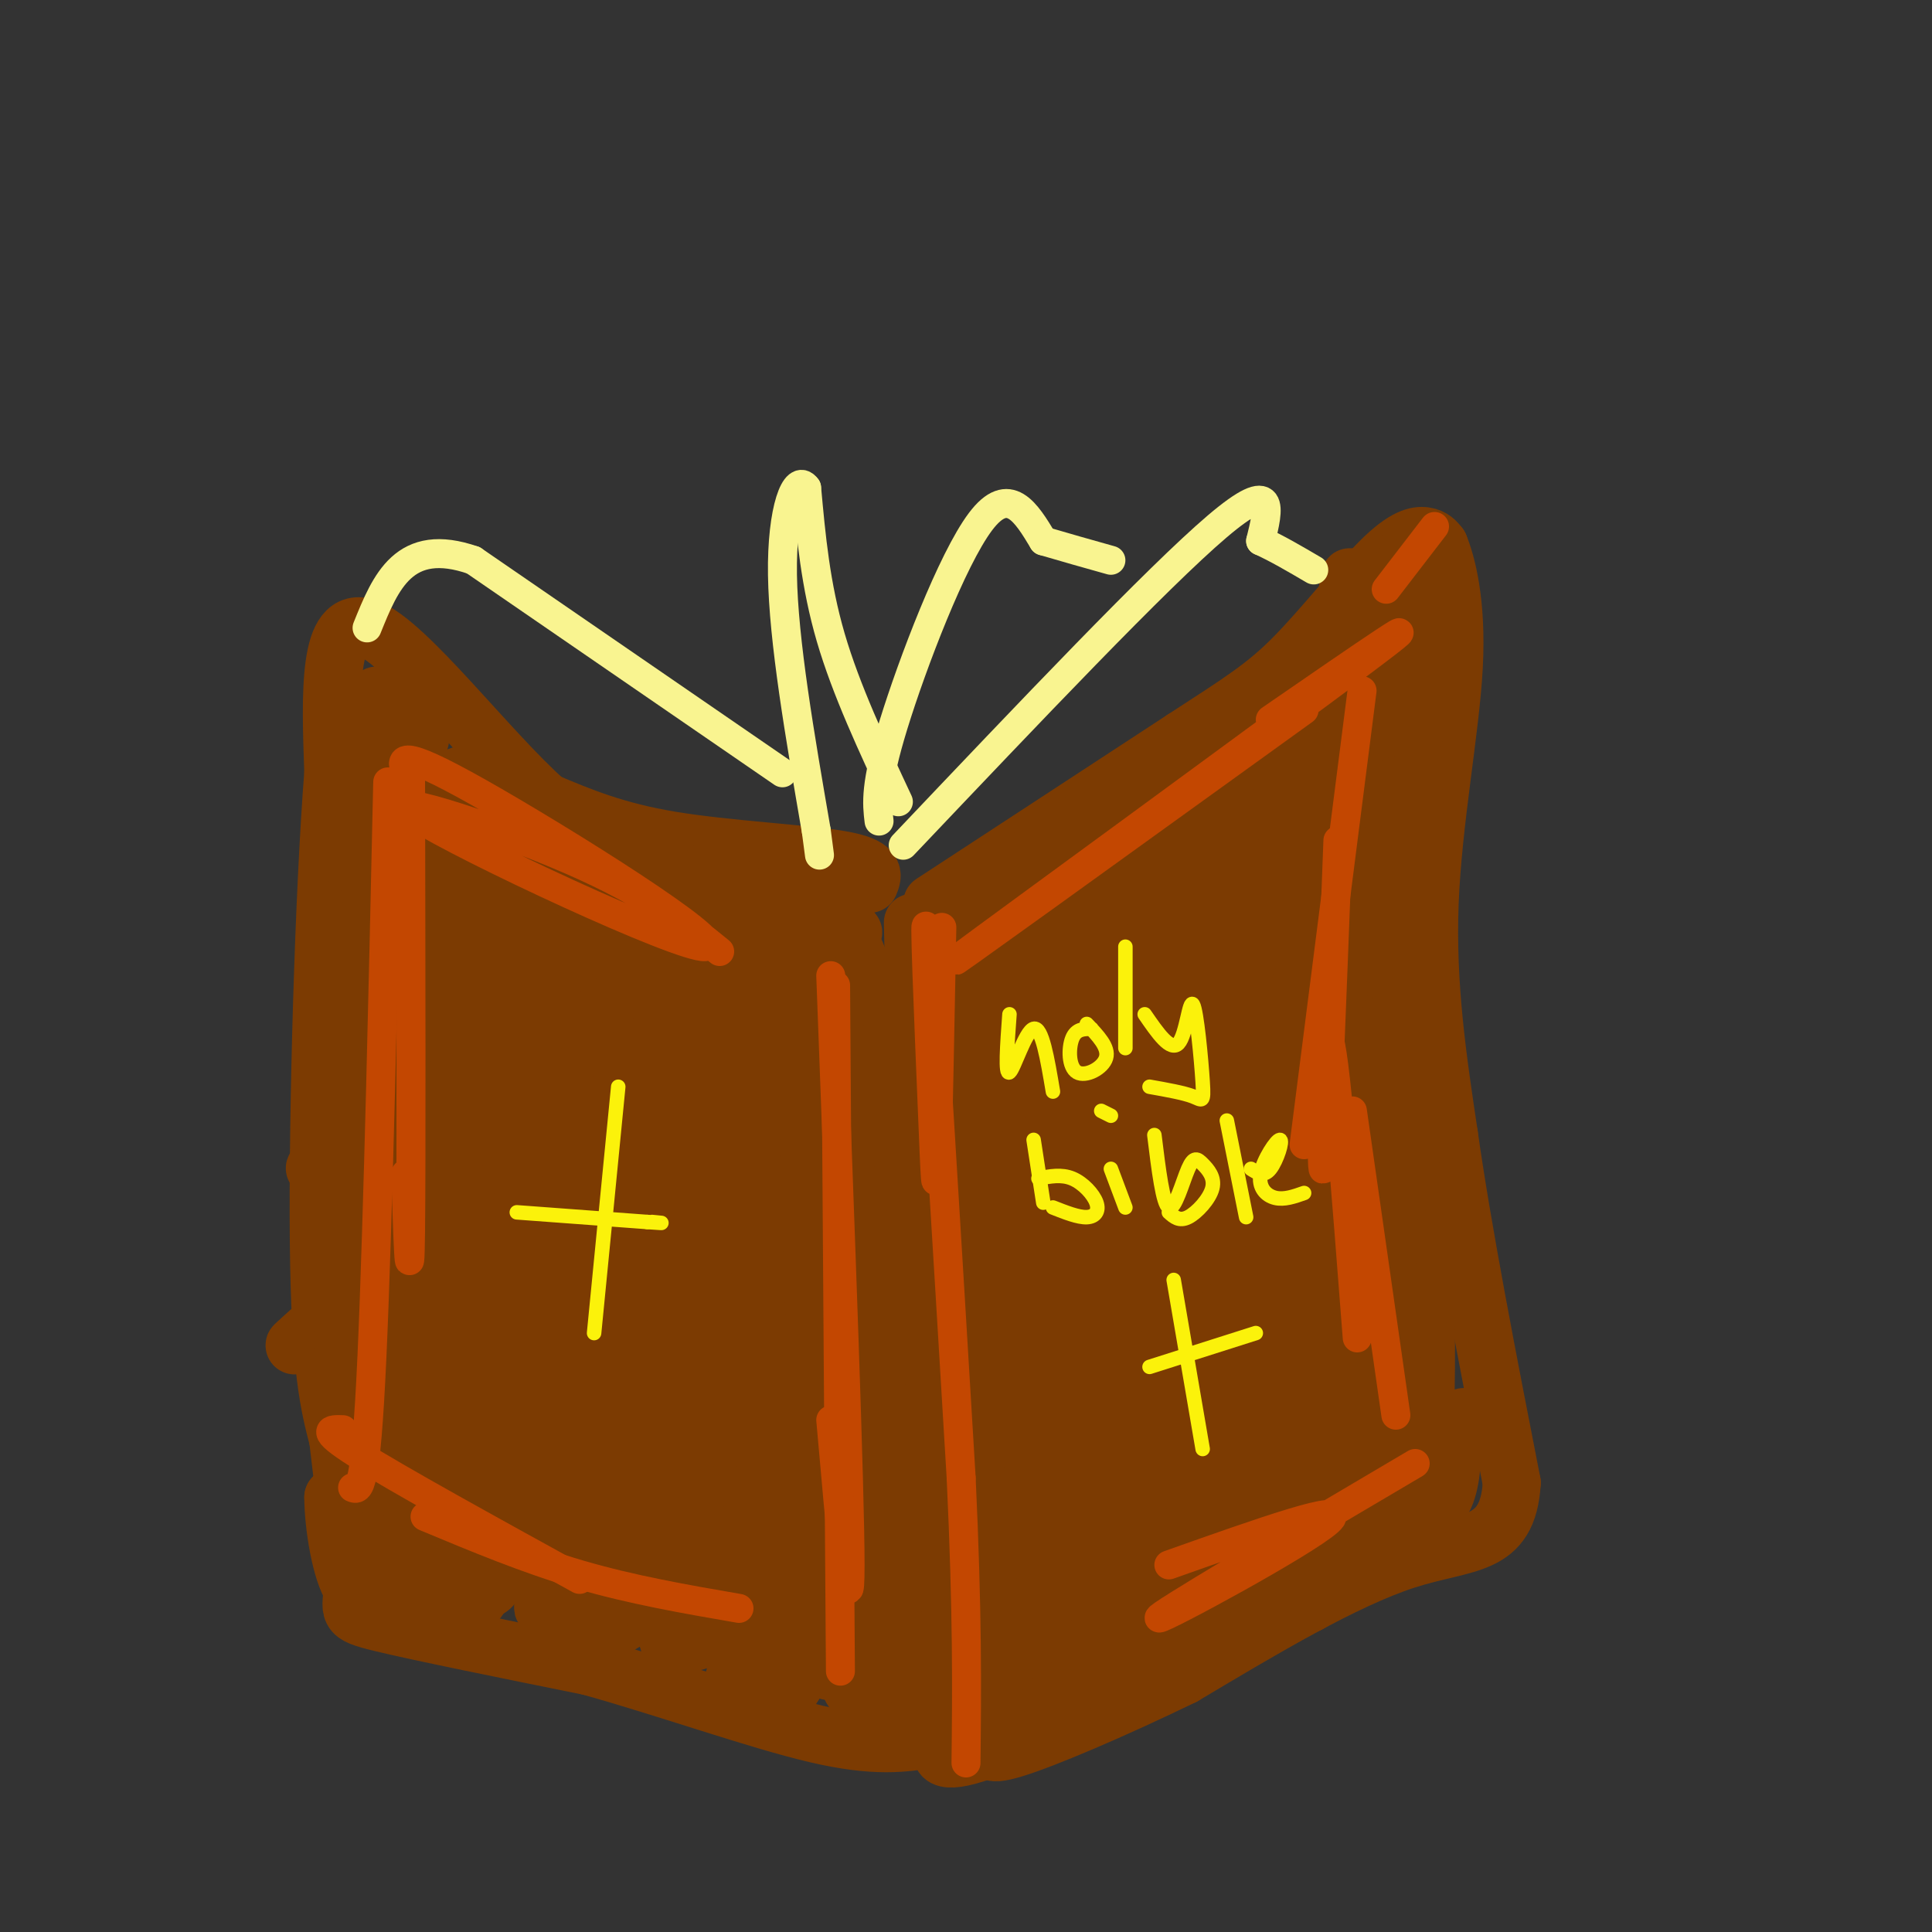 <svg viewBox='0 0 400 400' version='1.1' xmlns='http://www.w3.org/2000/svg' xmlns:xlink='http://www.w3.org/1999/xlink'><rect x="0" y="0" width="400" height="400" fill="#333333" stroke="none"/><g fill='none' stroke='rgb(124,59,2)' stroke-width='12' stroke-linecap='round' stroke-linejoin='round'><path d='M193,187c0.000,0.000 52.000,-34.000 52,-34'/><path d='M245,153c12.297,-7.984 17.038,-10.944 23,-17c5.962,-6.056 13.144,-15.207 18,-20c4.856,-4.793 7.388,-5.226 9,-5c1.612,0.226 2.306,1.113 3,2'/><path d='M298,113c1.488,3.619 3.708,11.667 3,25c-0.708,13.333 -4.345,31.952 -5,49c-0.655,17.048 1.673,32.524 4,48'/><path d='M300,235c2.833,20.000 7.917,46.000 13,72'/><path d='M313,307c-0.822,13.689 -9.378,11.911 -22,16c-12.622,4.089 -29.311,14.044 -46,24'/><path d='M245,347c-14.756,7.156 -28.644,13.044 -35,15c-6.356,1.956 -5.178,-0.022 -4,-2'/><path d='M189,191c0.000,0.000 3.000,140.000 3,140'/><path d='M192,331c0.667,27.500 0.833,26.250 1,25'/><path d='M180,183c0.778,-1.844 1.556,-3.689 -6,-5c-7.556,-1.311 -23.444,-2.089 -35,-4c-11.556,-1.911 -18.778,-4.956 -26,-8'/><path d='M113,166c-11.956,-10.578 -28.844,-33.022 -37,-36c-8.156,-2.978 -7.578,13.511 -7,30'/><path d='M69,160c-1.933,24.400 -3.267,70.400 -3,97c0.267,26.600 2.133,33.800 4,41'/><path d='M70,298c1.452,12.762 3.083,24.167 3,30c-0.083,5.833 -1.881,6.095 6,8c7.881,1.905 25.440,5.452 43,9'/><path d='M122,345c16.067,4.467 34.733,11.133 47,14c12.267,2.867 18.133,1.933 24,1'/><path d='M193,360c4.667,0.333 4.333,0.667 4,1'/><path d='M78,144c-2.795,2.485 -5.591,4.969 -3,5c2.591,0.031 10.567,-2.392 10,-1c-0.567,1.392 -9.678,6.600 -9,7c0.678,0.400 11.144,-4.008 11,-2c-0.144,2.008 -10.898,10.431 -12,13c-1.102,2.569 7.449,-0.715 16,-4'/><path d='M91,162c5.182,-1.615 10.139,-3.653 9,-3c-1.139,0.653 -8.372,3.998 -16,9c-7.628,5.002 -15.652,11.661 -9,11c6.652,-0.661 27.979,-8.641 31,-9c3.021,-0.359 -12.264,6.903 -21,12c-8.736,5.097 -10.925,8.028 -5,7c5.925,-1.028 19.962,-6.014 34,-11'/><path d='M114,178c2.343,-0.727 -8.801,2.957 -21,10c-12.199,7.043 -25.454,17.445 -15,14c10.454,-3.445 44.617,-20.738 50,-24c5.383,-3.262 -18.012,7.506 -34,18c-15.988,10.494 -24.568,20.712 -20,21c4.568,0.288 22.284,-9.356 40,-19'/><path d='M114,198c16.403,-9.762 37.409,-24.668 23,-13c-14.409,11.668 -64.233,49.911 -71,56c-6.767,6.089 29.524,-19.976 52,-34c22.476,-14.024 31.136,-16.007 31,-14c-0.136,2.007 -9.068,8.003 -18,14'/><path d='M131,207c-11.334,7.355 -30.670,18.742 -44,29c-13.330,10.258 -20.655,19.387 -16,16c4.655,-3.387 21.289,-19.289 45,-37c23.711,-17.711 54.499,-37.230 42,-23c-12.499,14.230 -68.285,62.209 -88,79c-19.715,16.791 -3.357,2.396 13,-12'/><path d='M83,259c12.444,-10.290 37.054,-30.014 53,-40c15.946,-9.986 23.229,-10.233 30,-12c6.771,-1.767 13.030,-5.054 -11,14c-24.030,19.054 -78.348,60.447 -74,58c4.348,-2.447 67.363,-48.736 77,-55c9.637,-6.264 -34.104,27.496 -56,46c-21.896,18.504 -21.948,21.752 -22,25'/><path d='M80,295c-1.956,4.422 4.156,2.978 15,-4c10.844,-6.978 26.422,-19.489 42,-32'/><path d='M158,241c10.937,-7.545 21.873,-15.090 7,-4c-14.873,11.090 -55.557,40.817 -72,53c-16.443,12.183 -8.646,6.824 -7,8c1.646,1.176 -2.858,8.887 16,-4c18.858,-12.887 61.078,-46.372 59,-45c-2.078,1.372 -48.455,37.600 -68,54c-19.545,16.400 -12.260,12.973 -9,12c3.260,-0.973 2.493,0.507 2,2c-0.493,1.493 -0.712,2.998 13,-7c13.712,-9.998 41.356,-31.499 69,-53'/><path d='M168,257c-2.383,2.089 -42.839,33.812 -60,49c-17.161,15.188 -11.026,13.841 -10,16c1.026,2.159 -3.059,7.825 9,-1c12.059,-8.825 40.260,-32.140 55,-44c14.740,-11.860 16.019,-12.265 5,-5c-11.019,7.265 -34.337,22.201 -49,33c-14.663,10.799 -20.673,17.462 -20,20c0.673,2.538 8.027,0.953 24,-9c15.973,-9.953 40.564,-28.272 48,-34c7.436,-5.728 -2.282,1.136 -12,8'/><path d='M158,290c-11.966,10.043 -35.881,31.150 -43,39c-7.119,7.850 2.557,2.442 5,2c2.443,-0.442 -2.348,4.082 10,-5c12.348,-9.082 41.833,-31.771 42,-32c0.167,-0.229 -28.986,22.002 -41,32c-12.014,9.998 -6.890,7.762 -6,9c0.890,1.238 -2.453,5.949 10,-3c12.453,-8.949 40.701,-31.557 44,-33c3.299,-1.443 -18.350,18.278 -40,38'/><path d='M139,337c-3.760,6.347 6.840,3.214 19,-3c12.160,-6.214 25.880,-15.508 21,-11c-4.880,4.508 -28.360,22.816 -27,25c1.360,2.184 27.558,-11.758 35,-12c7.442,-0.242 -3.874,13.217 -8,13c-4.126,-0.217 -1.063,-14.108 2,-28'/><path d='M181,321c0.995,-7.171 2.483,-11.097 1,-43c-1.483,-31.903 -5.938,-91.781 -8,-78c-2.062,13.781 -1.732,101.223 -2,132c-0.268,30.777 -1.134,4.888 -2,-21'/><path d='M170,311c-1.243,-30.300 -3.350,-95.550 -3,-117c0.350,-21.450 3.156,0.900 6,9c2.844,8.100 5.727,1.950 5,-3c-0.727,-4.950 -5.065,-8.700 -12,-11c-6.935,-2.300 -16.468,-3.150 -26,-4'/><path d='M140,185c3.859,0.624 26.506,4.182 26,4c-0.506,-0.182 -24.166,-4.106 -30,-6c-5.834,-1.894 6.159,-1.759 17,1c10.841,2.759 20.532,8.143 23,9c2.468,0.857 -2.287,-2.811 -9,-4c-6.713,-1.189 -15.384,0.103 -23,2c-7.616,1.897 -14.176,4.399 -16,6c-1.824,1.601 1.088,2.300 4,3'/><path d='M132,200c4.297,0.669 13.041,0.841 22,2c8.959,1.159 18.133,3.305 15,6c-3.133,2.695 -18.571,5.940 -24,6c-5.429,0.060 -0.847,-3.067 4,-13c4.847,-9.933 9.959,-26.674 5,-4c-4.959,22.674 -19.988,84.764 -20,93c-0.012,8.236 14.994,-37.382 30,-83'/><path d='M164,207c3.405,-12.565 -3.082,-2.477 -12,30c-8.918,32.477 -20.266,87.344 -19,77c1.266,-10.344 15.145,-85.897 17,-107c1.855,-21.103 -8.315,12.246 -16,39c-7.685,26.754 -12.885,46.913 -17,60c-4.115,13.087 -7.146,19.100 0,-8c7.146,-27.100 24.470,-87.314 28,-106c3.530,-18.686 -6.735,4.157 -17,27'/><path d='M128,219c-6.439,10.824 -14.035,24.385 -20,46c-5.965,21.615 -10.298,51.285 -8,38c2.298,-13.285 11.227,-69.523 14,-96c2.773,-26.477 -0.612,-23.191 -6,8c-5.388,31.191 -12.781,90.289 -14,92c-1.219,1.711 3.735,-53.964 5,-81c1.265,-27.036 -1.159,-25.433 -3,-26c-1.841,-0.567 -3.097,-3.305 -5,3c-1.903,6.305 -4.451,21.652 -7,37'/><path d='M84,240c-3.137,27.225 -7.479,76.787 -9,68c-1.521,-8.787 -0.222,-75.922 -1,-99c-0.778,-23.078 -3.632,-2.098 -4,23c-0.368,25.098 1.752,54.314 2,68c0.248,13.686 -1.376,11.843 -3,10'/><path d='M69,310c0.022,5.864 1.578,15.524 4,19c2.422,3.476 5.711,0.767 9,-6c3.289,-6.767 6.578,-17.591 7,-13c0.422,4.591 -2.022,24.597 -3,23c-0.978,-1.597 -0.489,-24.799 0,-48'/><path d='M86,285c0.232,-17.580 0.814,-37.530 1,-21c0.186,16.530 -0.022,69.540 2,63c2.022,-6.540 6.274,-72.629 7,-97c0.726,-24.371 -2.074,-7.023 -4,24c-1.926,31.023 -2.979,75.721 -2,75c0.979,-0.721 3.989,-46.860 7,-93'/><path d='M97,236c-0.144,-11.108 -4.005,7.621 -6,22c-1.995,14.379 -2.125,24.408 -3,42c-0.875,17.592 -2.496,42.748 6,22c8.496,-20.748 27.109,-87.399 29,-101c1.891,-13.601 -12.939,25.850 -21,52c-8.061,26.150 -9.353,38.999 -10,48c-0.647,9.001 -0.648,14.152 1,15c1.648,0.848 4.947,-2.608 10,-11c5.053,-8.392 11.860,-21.721 18,-41c6.140,-19.279 11.611,-44.508 10,-49c-1.611,-4.492 -10.306,11.754 -19,28'/><path d='M112,263c-5.643,13.103 -10.251,31.861 -12,43c-1.749,11.139 -0.640,14.660 0,19c0.640,4.340 0.811,9.498 8,-12c7.189,-21.498 21.396,-69.652 25,-88c3.604,-18.348 -3.394,-6.889 -8,25c-4.606,31.889 -6.822,84.208 -5,83c1.822,-1.208 7.680,-55.943 10,-80c2.320,-24.057 1.102,-17.435 0,-17c-1.102,0.435 -2.089,-5.316 -4,-7c-1.911,-1.684 -4.745,0.701 -7,12c-2.255,11.299 -3.930,31.514 -4,47c-0.070,15.486 1.465,26.243 3,37'/><path d='M118,325c0.647,8.226 0.763,10.290 1,14c0.237,3.710 0.595,9.065 5,-4c4.405,-13.065 12.857,-44.551 16,-42c3.143,2.551 0.978,39.139 4,44c3.022,4.861 11.233,-22.006 15,-34c3.767,-11.994 3.091,-9.114 3,3c-0.091,12.114 0.403,33.461 2,36c1.597,2.539 4.299,-13.731 7,-30'/><path d='M171,312c1.107,-7.711 0.374,-11.989 -2,-2c-2.374,9.989 -6.389,34.244 -6,39c0.389,4.756 5.182,-9.989 8,-12c2.818,-2.011 3.662,8.711 5,12c1.338,3.289 3.169,-0.856 5,-5'/><path d='M192,193c20.662,-15.167 41.324,-30.333 38,-26c-3.324,4.333 -30.634,28.166 -38,36c-7.366,7.834 5.211,-0.332 20,-12c14.789,-11.668 31.789,-26.839 31,-28c-0.789,-1.161 -19.366,11.687 -32,22c-12.634,10.313 -19.324,18.089 -22,22c-2.676,3.911 -1.338,3.955 0,4'/><path d='M189,211c17.855,-11.635 62.491,-42.724 64,-44c1.509,-1.276 -40.109,27.259 -57,39c-16.891,11.741 -9.054,6.688 -3,4c6.054,-2.688 10.327,-3.010 26,-13c15.673,-9.990 42.747,-29.647 36,-25c-6.747,4.647 -47.317,33.597 -60,44c-12.683,10.403 2.519,2.258 15,-5c12.481,-7.258 22.240,-13.629 32,-20'/><path d='M242,191c12.377,-8.306 27.319,-19.070 10,-6c-17.319,13.070 -66.897,49.976 -63,50c3.897,0.024 61.271,-36.833 66,-39c4.729,-2.167 -43.186,30.357 -62,44c-18.814,13.643 -8.527,8.404 11,-3c19.527,-11.404 48.293,-28.973 59,-35c10.707,-6.027 3.353,-0.514 -4,5'/><path d='M259,207c-11.733,8.210 -39.064,26.235 -58,39c-18.936,12.765 -29.475,20.272 -10,11c19.475,-9.272 68.965,-35.322 75,-39c6.035,-3.678 -31.386,15.014 -54,28c-22.614,12.986 -30.422,20.264 -19,16c11.422,-4.264 42.075,-20.071 57,-27c14.925,-6.929 14.121,-4.980 7,0c-7.121,4.980 -20.561,12.990 -34,21'/><path d='M223,256c-11.719,9.167 -24.018,21.583 -28,27c-3.982,5.417 0.353,3.835 18,-5c17.647,-8.835 48.607,-24.922 49,-26c0.393,-1.078 -29.781,12.855 -46,22c-16.219,9.145 -18.481,13.503 -20,17c-1.519,3.497 -2.294,6.134 15,-3c17.294,-9.134 52.655,-30.038 53,-28c0.345,2.038 -34.328,27.019 -69,52'/><path d='M195,312c-8.935,8.310 3.226,3.083 4,4c0.774,0.917 -9.839,7.976 5,-2c14.839,-9.976 55.131,-36.987 56,-38c0.869,-1.013 -37.687,23.971 -59,39c-21.313,15.029 -25.385,20.102 -6,11c19.385,-9.102 62.227,-32.378 69,-36c6.773,-3.622 -22.523,12.409 -40,23c-17.477,10.591 -23.136,15.740 -26,19c-2.864,3.260 -2.932,4.630 -3,6'/><path d='M195,338c-3.420,4.294 -10.468,12.028 8,1c18.468,-11.028 62.454,-40.820 66,-45c3.546,-4.180 -33.349,17.251 -60,36c-26.651,18.749 -43.060,34.817 -22,26c21.060,-8.817 79.589,-42.519 95,-52c15.411,-9.481 -12.294,5.260 -40,20'/><path d='M242,324c-13.791,8.665 -28.270,20.329 -37,28c-8.730,7.671 -11.712,11.351 -9,12c2.712,0.649 11.119,-1.733 36,-15c24.881,-13.267 66.237,-37.418 58,-37c-8.237,0.418 -66.068,25.405 -88,35c-21.932,9.595 -7.966,3.797 6,-2'/><path d='M208,345c22.246,-11.560 74.861,-39.459 88,-46c13.139,-6.541 -13.198,8.275 -19,14c-5.802,5.725 8.929,2.359 11,-14c2.071,-16.359 -8.519,-45.712 -12,-58c-3.481,-12.288 0.148,-7.511 3,0c2.852,7.511 4.926,17.755 7,28'/><path d='M286,269c2.521,15.286 5.324,39.500 5,49c-0.324,9.500 -3.773,4.287 -5,-22c-1.227,-26.287 -0.231,-73.646 -2,-103c-1.769,-29.354 -6.303,-40.703 -5,-24c1.303,16.703 8.442,61.456 11,84c2.558,22.544 0.535,22.877 -2,15c-2.535,-7.877 -5.581,-23.965 -7,-41c-1.419,-17.035 -1.209,-35.018 -1,-53'/><path d='M280,174c-0.420,-18.407 -0.969,-37.924 -1,-47c-0.031,-9.076 0.457,-7.712 1,-7c0.543,0.712 1.142,0.773 3,0c1.858,-0.773 4.976,-2.381 2,5c-2.976,7.381 -12.045,23.752 -12,22c0.045,-1.752 9.204,-21.625 13,-28c3.796,-6.375 2.227,0.750 -5,11c-7.227,10.250 -20.114,23.625 -33,37'/><path d='M248,167c-7.730,8.837 -10.556,12.430 -9,13c1.556,0.570 7.495,-1.883 21,-16c13.505,-14.117 34.577,-39.898 30,-39c-4.577,0.898 -34.801,28.476 -47,40c-12.199,11.524 -6.371,6.994 -5,8c1.371,1.006 -1.715,7.548 10,-4c11.715,-11.548 38.231,-41.186 43,-47c4.769,-5.814 -12.209,12.196 -21,23c-8.791,10.804 -9.396,14.402 -10,18'/><path d='M260,163c4.258,-9.691 19.904,-42.917 22,-31c2.096,11.917 -9.359,68.978 -8,66c1.359,-2.978 15.531,-65.994 19,-68c3.469,-2.006 -3.766,56.997 -11,116'/><path d='M282,246c-2.022,6.998 -1.578,-33.508 0,-61c1.578,-27.492 4.290,-41.969 6,-55c1.710,-13.031 2.417,-24.617 4,15c1.583,39.617 4.042,130.435 3,148c-1.042,17.565 -5.583,-38.124 -7,-72c-1.417,-33.876 0.292,-45.938 2,-58'/><path d='M290,163c-0.415,-4.191 -2.451,14.330 -2,48c0.451,33.670 3.391,82.488 7,96c3.609,13.512 7.888,-8.282 4,-10c-3.888,-1.718 -15.944,16.641 -28,35'/><path d='M271,332c-0.176,-0.229 13.384,-18.303 23,-29c9.616,-10.697 15.290,-14.019 -2,-2c-17.290,12.019 -57.542,39.378 -70,48c-12.458,8.622 2.877,-1.493 25,-23c22.123,-21.507 51.033,-54.406 39,-48c-12.033,6.406 -65.009,52.116 -74,57c-8.991,4.884 26.005,-31.058 61,-67'/><path d='M273,268c14.574,-16.130 20.509,-22.955 2,-4c-18.509,18.955 -61.462,63.689 -58,59c3.462,-4.689 53.341,-58.803 56,-66c2.659,-7.197 -41.900,32.522 -58,48c-16.100,15.478 -3.740,6.717 7,-1c10.740,-7.717 19.858,-14.388 29,-19c9.142,-4.612 18.306,-7.164 25,-9c6.694,-1.836 10.918,-2.956 2,3c-8.918,5.956 -30.976,18.987 -40,25c-9.024,6.013 -5.012,5.006 -1,4'/><path d='M237,308c12.267,-7.317 43.436,-27.609 55,-36c11.564,-8.391 3.523,-4.881 -6,-1c-9.523,3.881 -20.529,8.135 -36,21c-15.471,12.865 -35.408,34.343 -26,25c9.408,-9.343 48.160,-49.508 62,-65c13.840,-15.492 2.769,-6.311 -3,-2c-5.769,4.311 -6.235,3.753 -9,5c-2.765,1.247 -7.829,4.298 -21,17c-13.171,12.702 -34.448,35.054 -42,44c-7.552,8.946 -1.379,4.485 3,2c4.379,-2.485 6.966,-2.996 18,-16c11.034,-13.004 30.517,-38.502 50,-64'/><path d='M282,238c0.840,-6.070 -22.060,10.755 -43,27c-20.940,16.245 -39.920,31.908 -43,36c-3.080,4.092 9.739,-3.389 13,-4c3.261,-0.611 -3.035,5.648 10,-10c13.035,-15.648 45.401,-53.203 46,-57c0.599,-3.797 -30.569,26.165 -49,45c-18.431,18.835 -24.126,26.543 -27,32c-2.874,5.457 -2.928,8.661 18,-14c20.928,-22.661 62.836,-71.189 70,-84c7.164,-12.811 -20.418,10.094 -48,33'/><path d='M229,242c-15.353,12.605 -29.736,27.619 -13,15c16.736,-12.619 64.590,-52.870 61,-52c-3.590,0.870 -58.623,42.860 -83,62c-24.377,19.140 -18.097,15.431 -15,15c3.097,-0.431 3.011,2.415 11,-5c7.989,-7.415 24.053,-25.090 44,-39c19.947,-13.910 43.776,-24.056 42,-22c-1.776,2.056 -29.156,16.314 -46,27c-16.844,10.686 -23.150,17.800 -24,21c-0.850,3.200 3.757,2.486 8,1c4.243,-1.486 8.121,-3.743 12,-6'/><path d='M226,259c12.827,-10.448 38.894,-33.567 47,-43c8.106,-9.433 -1.751,-5.180 -6,-6c-4.249,-0.820 -2.891,-6.713 -3,-13c-0.109,-6.287 -1.687,-12.966 0,-25c1.687,-12.034 6.638,-29.421 4,-12c-2.638,17.421 -12.864,69.652 -13,80c-0.136,10.348 9.818,-21.186 15,-41c5.182,-19.814 5.591,-27.907 6,-36'/><path d='M276,163c-3.016,8.993 -13.555,49.477 -17,66c-3.445,16.523 0.206,9.085 3,1c2.794,-8.085 4.732,-16.818 6,-19c1.268,-2.182 1.867,2.186 2,5c0.133,2.814 -0.202,4.074 -1,4c-0.798,-0.074 -2.061,-1.481 -3,-2c-0.939,-0.519 -1.554,-0.148 -1,-8c0.554,-7.852 2.277,-23.926 4,-40'/><path d='M269,170c-2.500,2.500 -10.750,28.750 -19,55'/></g>
<g fill='none' stroke='rgb(195,71,1)' stroke-width='6' stroke-linecap='round' stroke-linejoin='round'><path d='M195,192c-0.381,19.821 -0.762,39.643 -1,48c-0.238,8.357 -0.333,5.250 -1,-11c-0.667,-16.250 -1.905,-45.643 -1,-35c0.905,10.643 3.952,61.321 7,112'/><path d='M199,306c1.333,28.500 1.167,43.750 1,59'/><path d='M172,202c2.000,53.333 4.000,106.667 4,122c0.000,15.333 -2.000,-7.333 -4,-30'/><path d='M173,204c0.000,0.000 1.000,142.000 1,142'/><path d='M263,149c18.822,-12.978 37.644,-25.956 19,-12c-18.644,13.956 -74.756,54.844 -83,61c-8.244,6.156 31.378,-22.422 71,-51'/><path d='M282,143c0.000,0.000 -12.000,94.000 -12,94'/><path d='M287,122c0.000,0.000 10.000,-13.000 10,-13'/><path d='M277,174c-1.244,33.089 -2.489,66.178 -3,68c-0.511,1.822 -0.289,-27.622 1,-27c1.289,0.622 3.644,31.311 6,62'/><path d='M280,230c0.000,0.000 9.000,63.000 9,63'/><path d='M293,303c-27.000,15.933 -54.000,31.867 -53,32c1.000,0.133 30.000,-15.533 35,-20c5.000,-4.467 -14.000,2.267 -33,9'/><path d='M149,197c-7.309,-5.944 -14.619,-11.888 -31,-19c-16.381,-7.112 -41.834,-15.391 -32,-9c9.834,6.391 54.955,27.451 60,27c5.045,-0.451 -29.987,-22.415 -47,-32c-17.013,-9.585 -16.006,-6.793 -15,-4'/><path d='M85,159c0.083,41.000 0.167,82.000 0,96c-0.167,14.000 -0.583,1.000 -1,-12'/><path d='M80,177c0.244,-12.556 0.489,-25.111 0,-3c-0.489,22.111 -1.711,78.889 -3,107c-1.289,28.111 -2.644,27.556 -4,27'/><path d='M71,296c-2.583,-0.083 -5.167,-0.167 3,5c8.167,5.167 27.083,15.583 46,26'/><path d='M88,314c10.583,4.417 21.167,8.833 32,12c10.833,3.167 21.917,5.083 33,7'/></g>
<g fill='none' stroke='rgb(249,244,144)' stroke-width='6' stroke-linecap='round' stroke-linejoin='round'><path d='M187,175c26.333,-27.750 52.667,-55.500 65,-66c12.333,-10.500 10.667,-3.750 9,3'/><path d='M261,112c3.333,1.500 7.167,3.750 11,6'/><path d='M182,170c-0.444,-3.689 -0.889,-7.378 3,-20c3.889,-12.622 12.111,-34.178 18,-42c5.889,-7.822 9.444,-1.911 13,4'/><path d='M216,112c4.500,1.333 9.250,2.667 14,4'/><path d='M186,166c-5.417,-11.583 -10.833,-23.167 -14,-34c-3.167,-10.833 -4.083,-20.917 -5,-31'/><path d='M167,101c-2.200,-3.178 -5.200,4.378 -5,18c0.200,13.622 3.600,33.311 7,53'/><path d='M169,172c1.167,8.833 0.583,4.417 0,0'/><path d='M162,160c0.000,0.000 -64.000,-44.000 -64,-44'/><path d='M98,116c-14.333,-5.000 -18.167,4.500 -22,14'/></g>
<g fill='none' stroke='rgb(251,242,11)' stroke-width='3' stroke-linecap='round' stroke-linejoin='round'><path d='M209,210c-0.467,6.356 -0.933,12.711 0,12c0.933,-0.711 3.267,-8.489 5,-9c1.733,-0.511 2.867,6.244 4,13'/><path d='M226,213c-1.601,0.006 -3.202,0.012 -4,2c-0.798,1.988 -0.792,5.958 1,7c1.792,1.042 5.369,-0.845 6,-3c0.631,-2.155 -1.685,-4.577 -4,-7'/><path d='M233,196c0.000,0.000 0.000,21.000 0,21'/><path d='M237,210c2.681,3.900 5.362,7.799 7,6c1.638,-1.799 2.233,-9.297 3,-8c0.767,1.297 1.707,11.388 2,16c0.293,4.612 -0.059,3.746 -2,3c-1.941,-0.746 -5.470,-1.373 -9,-2'/><path d='M214,236c0.000,0.000 2.000,13.000 2,13'/><path d='M215,244c2.375,-0.464 4.750,-0.929 7,0c2.250,0.929 4.375,3.250 5,5c0.625,1.750 -0.250,2.929 -2,3c-1.750,0.071 -4.375,-0.964 -7,-2'/><path d='M230,242c0.000,0.000 3.000,8.000 3,8'/><path d='M228,230c0.000,0.000 2.000,1.000 2,1'/><path d='M239,235c0.881,7.188 1.762,14.376 3,15c1.238,0.624 2.835,-5.316 4,-8c1.165,-2.684 1.900,-2.111 3,-1c1.100,1.111 2.565,2.761 2,5c-0.565,2.239 -3.162,5.068 -5,6c-1.838,0.932 -2.919,-0.034 -4,-1'/><path d='M254,232c0.000,0.000 4.000,20.000 4,20'/><path d='M259,242c1.329,0.850 2.657,1.700 4,0c1.343,-1.700 2.700,-5.951 2,-6c-0.700,-0.049 -3.458,4.102 -4,7c-0.542,2.898 1.131,4.542 3,5c1.869,0.458 3.935,-0.271 6,-1'/><path d='M128,225c0.000,0.000 -5.000,51.000 -5,51'/><path d='M107,251c0.000,0.000 27.000,2.000 27,2'/><path d='M134,253c4.667,0.333 2.833,0.167 1,0'/><path d='M243,265c0.000,0.000 6.000,35.000 6,35'/><path d='M238,283c0.000,0.000 22.000,-7.000 22,-7'/></g>
</svg>